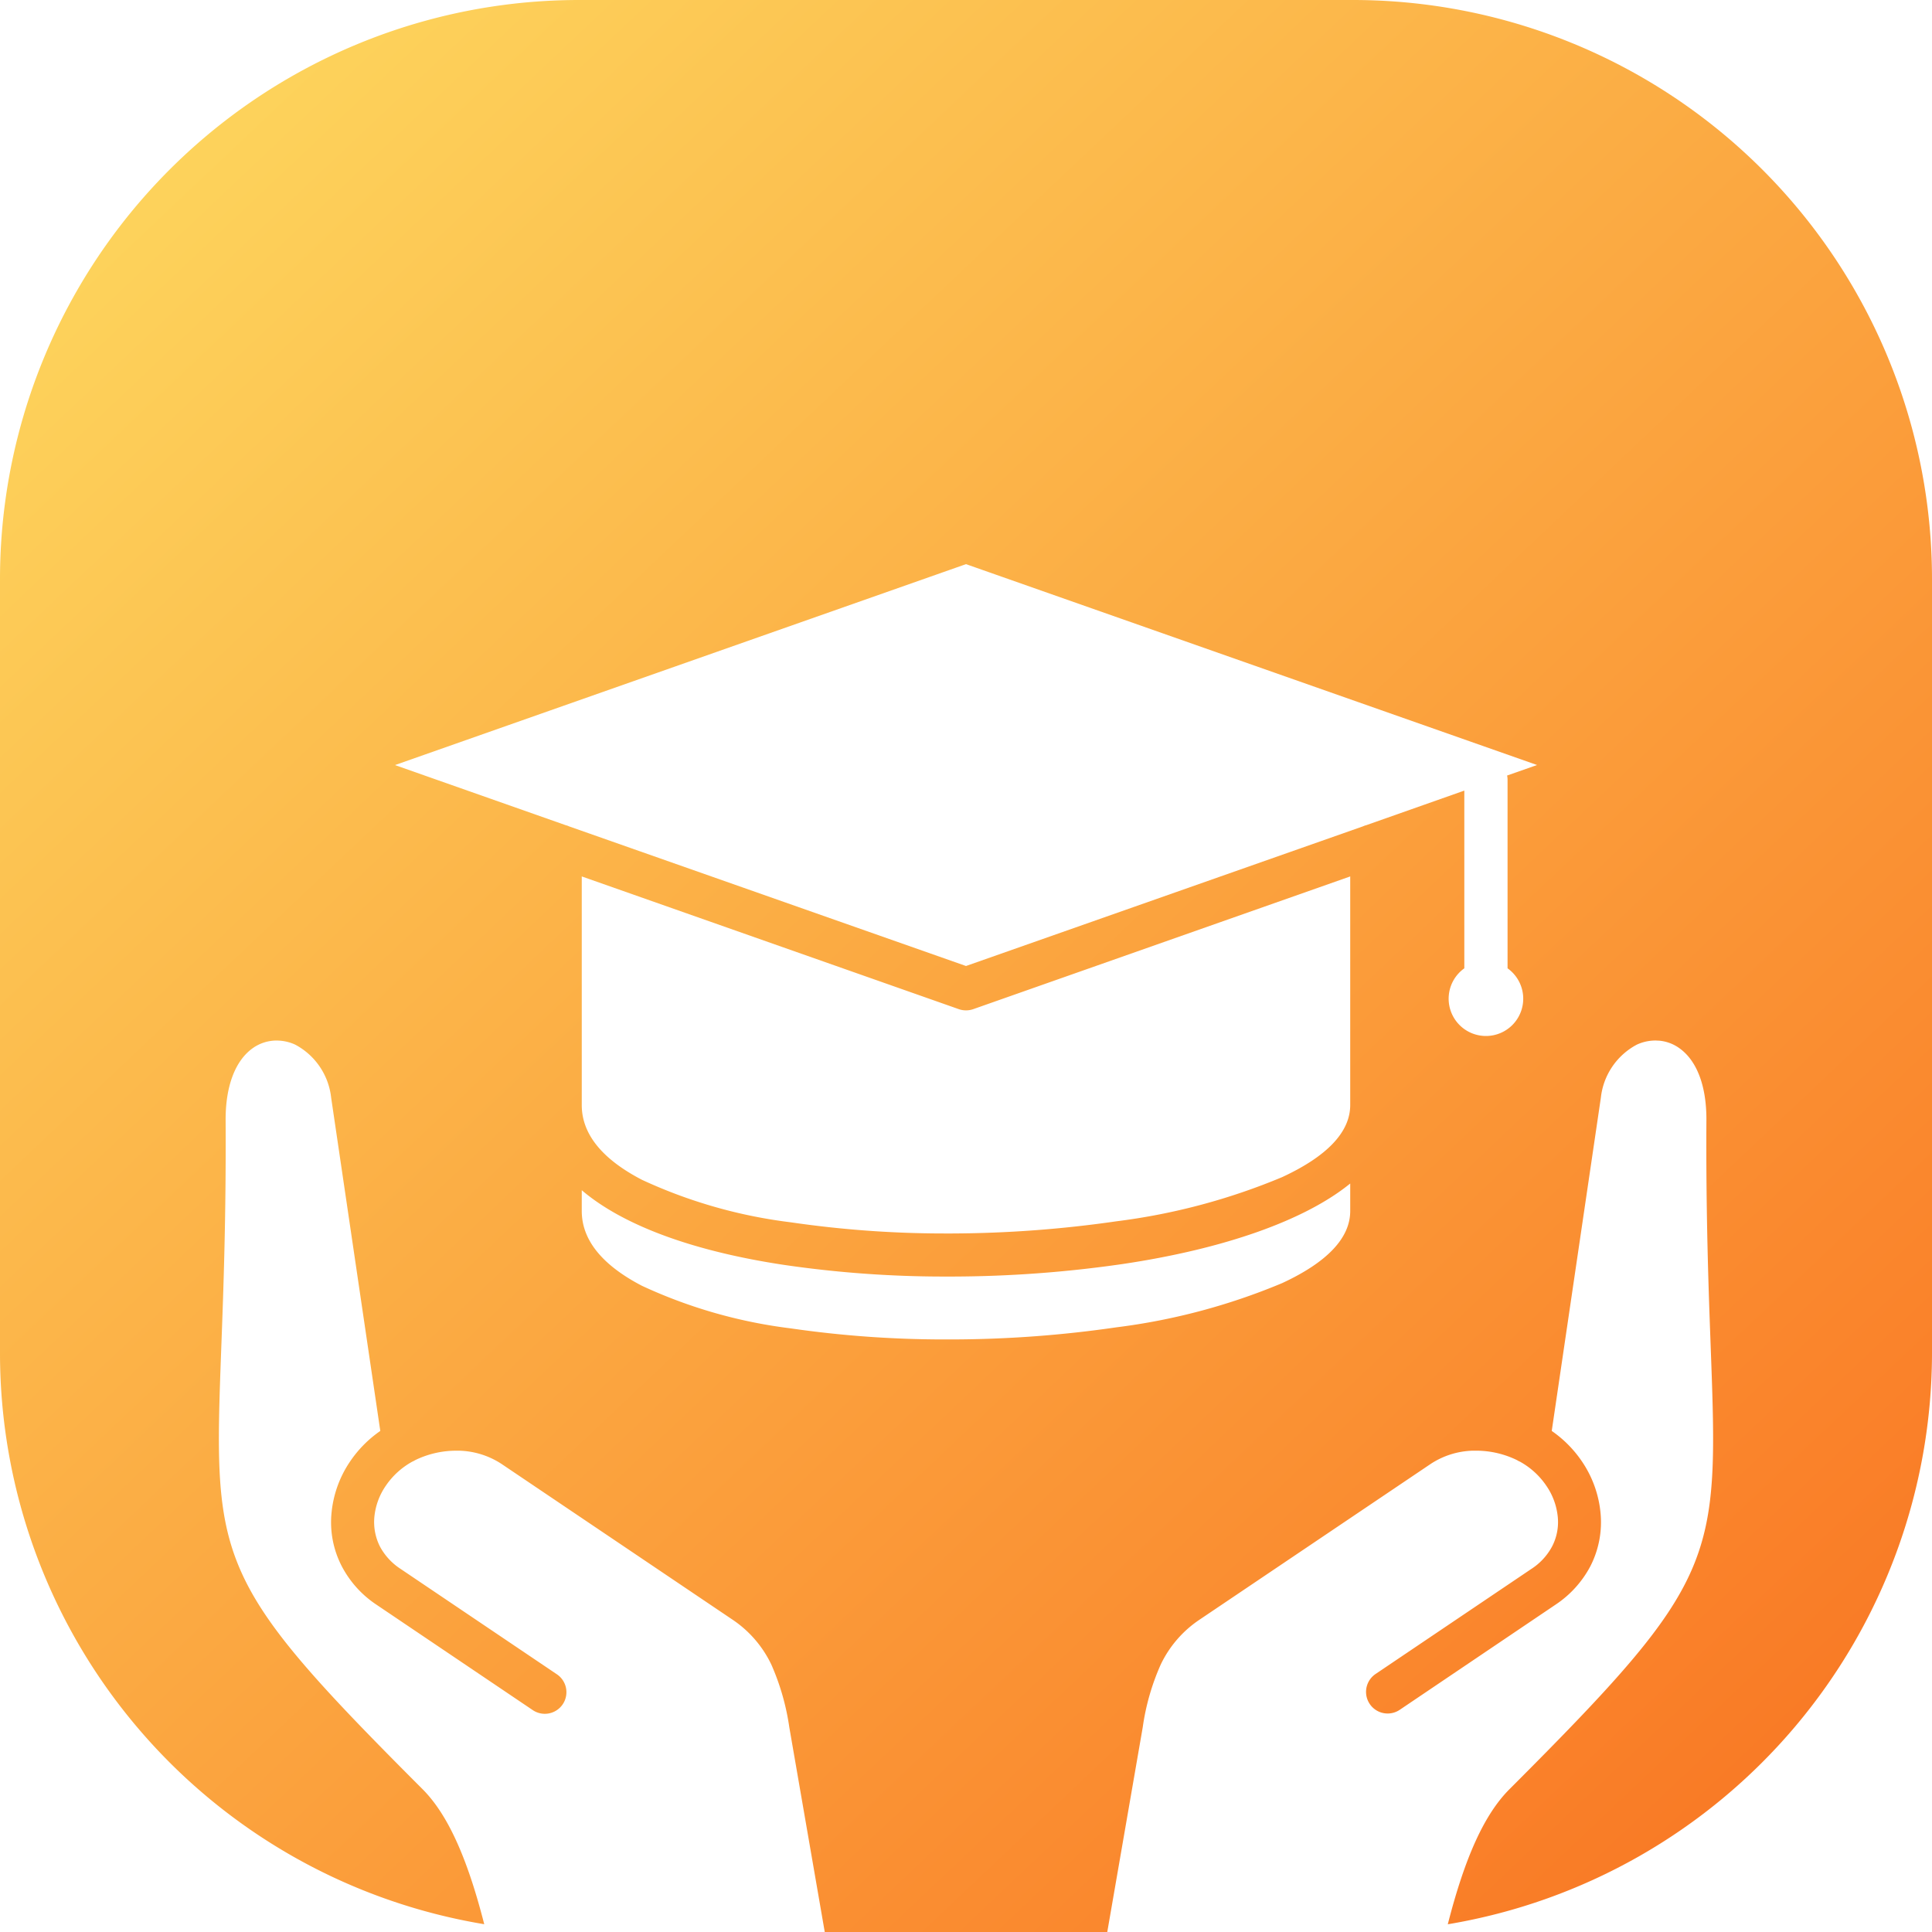 <svg xmlns="http://www.w3.org/2000/svg" xmlns:xlink="http://www.w3.org/1999/xlink" width="100" height="100" viewBox="0 0 100 100">
  <defs>
    <linearGradient id="linear-gradient" x1="0.084" y1="0.073" x2="0.961" y2="1" gradientUnits="objectBoundingBox">
      <stop offset="0" stop-color="#fdd45c"/>
      <stop offset="1" stop-color="#f97321"/>
    </linearGradient>
  </defs>
  <path id="Subtraction_21" data-name="Subtraction 21" d="M57.312,100H42.689L40.855,89.407a12.43,12.43,0,0,0-.928-3.243,5.806,5.806,0,0,0-2.021-2.337L25.952,75.768a4.2,4.2,0,0,0-2.17-.68c-.059,0-.12,0-.179,0a4.839,4.839,0,0,0-2.122.493.83.83,0,0,1-.14.073,3.984,3.984,0,0,0-1.373,1.25,3.425,3.425,0,0,0-.589,1.594,2.807,2.807,0,0,0,.294,1.563,3.167,3.167,0,0,0,1.069,1.15L28.8,86.645a1.118,1.118,0,1,1-1.25,1.853l-8.059-5.436A5.38,5.38,0,0,1,17.7,81.087a4.947,4.947,0,0,1-.539-2.791,5.693,5.693,0,0,1,.956-2.645,6.023,6.023,0,0,1,1.567-1.586L17.141,56.819a3.543,3.543,0,0,0-1.862-2.749,2.3,2.3,0,0,0-.966-.211c-.06,0-.12,0-.18.007a2.12,2.12,0,0,0-1.069.4c-.9.653-1.394,1.976-1.386,3.723.028,5-.117,8.87-.222,11.692-.413,11.15-.447,12.06,10.414,22.925,1.291,1.294,2.306,3.516,3.194,6.991A29.972,29.972,0,0,1,0,70V30A29.975,29.975,0,0,1,30,0H70a29.975,29.975,0,0,1,30,30V70A30.008,30.008,0,0,1,74.938,99.6c.886-3.475,1.9-5.7,3.192-6.991C88.991,81.741,88.957,80.831,88.544,69.687V69.68c-.105-2.835-.249-6.715-.221-11.692.012-1.748-.48-3.071-1.386-3.724a2.1,2.1,0,0,0-1.069-.4c-.061,0-.122-.007-.183-.007a2.3,2.3,0,0,0-.958.211,3.542,3.542,0,0,0-1.867,2.75L80.318,74.065a6.031,6.031,0,0,1,1.568,1.586,5.693,5.693,0,0,1,.956,2.645,4.989,4.989,0,0,1-.535,2.791,5.429,5.429,0,0,1-1.8,1.975L72.45,88.5A1.118,1.118,0,0,1,71.2,86.645l8.06-5.436a3.152,3.152,0,0,0,1.068-1.15,2.727,2.727,0,0,0,.3-1.562,3.431,3.431,0,0,0-.59-1.595,3.951,3.951,0,0,0-1.372-1.25.8.8,0,0,1-.14-.073,4.817,4.817,0,0,0-2.116-.492c-.062,0-.124,0-.185,0a4.177,4.177,0,0,0-2.165.68L62.1,83.826a5.787,5.787,0,0,0-2.024,2.337,12.118,12.118,0,0,0-.929,3.244L57.312,100Zm-27.2-38.392v1.074c0,1.493,1.048,2.795,3.114,3.87a25.715,25.715,0,0,0,7.707,2.205,55.313,55.313,0,0,0,7.919.572l.443,0a59.825,59.825,0,0,0,8.484-.626,32.711,32.711,0,0,0,8.583-2.288c2.339-1.085,3.525-2.34,3.525-3.732V61.258c-2.343,1.907-6.527,3.387-11.782,4.168a62.406,62.406,0,0,1-8.8.648l-.477,0a57.179,57.179,0,0,1-8.225-.6C35.877,64.766,32.249,63.426,30.115,61.608Zm0-16.244V57.2c0,1.492,1.048,2.793,3.116,3.867a25.773,25.773,0,0,0,7.706,2.2,55.039,55.039,0,0,0,7.937.577l.422,0a60.65,60.65,0,0,0,8.487-.629,32.746,32.746,0,0,0,8.581-2.286c2.338-1.083,3.524-2.338,3.526-3.729V45.364L50.368,52.236a1.14,1.14,0,0,1-.734,0ZM75.793,40.92h0v9.2a1.93,1.93,0,1,0,2.238,0V40.363a1.154,1.154,0,0,0-.023-.222l1.55-.544L50,29.2,20.444,39.6l8.838,3.112a.737.737,0,0,1,.167.059L50,50l20.552-7.23a.862.862,0,0,1,.167-.059l5.072-1.789Z" fill="url(#linear-gradient)"/>
</svg>
